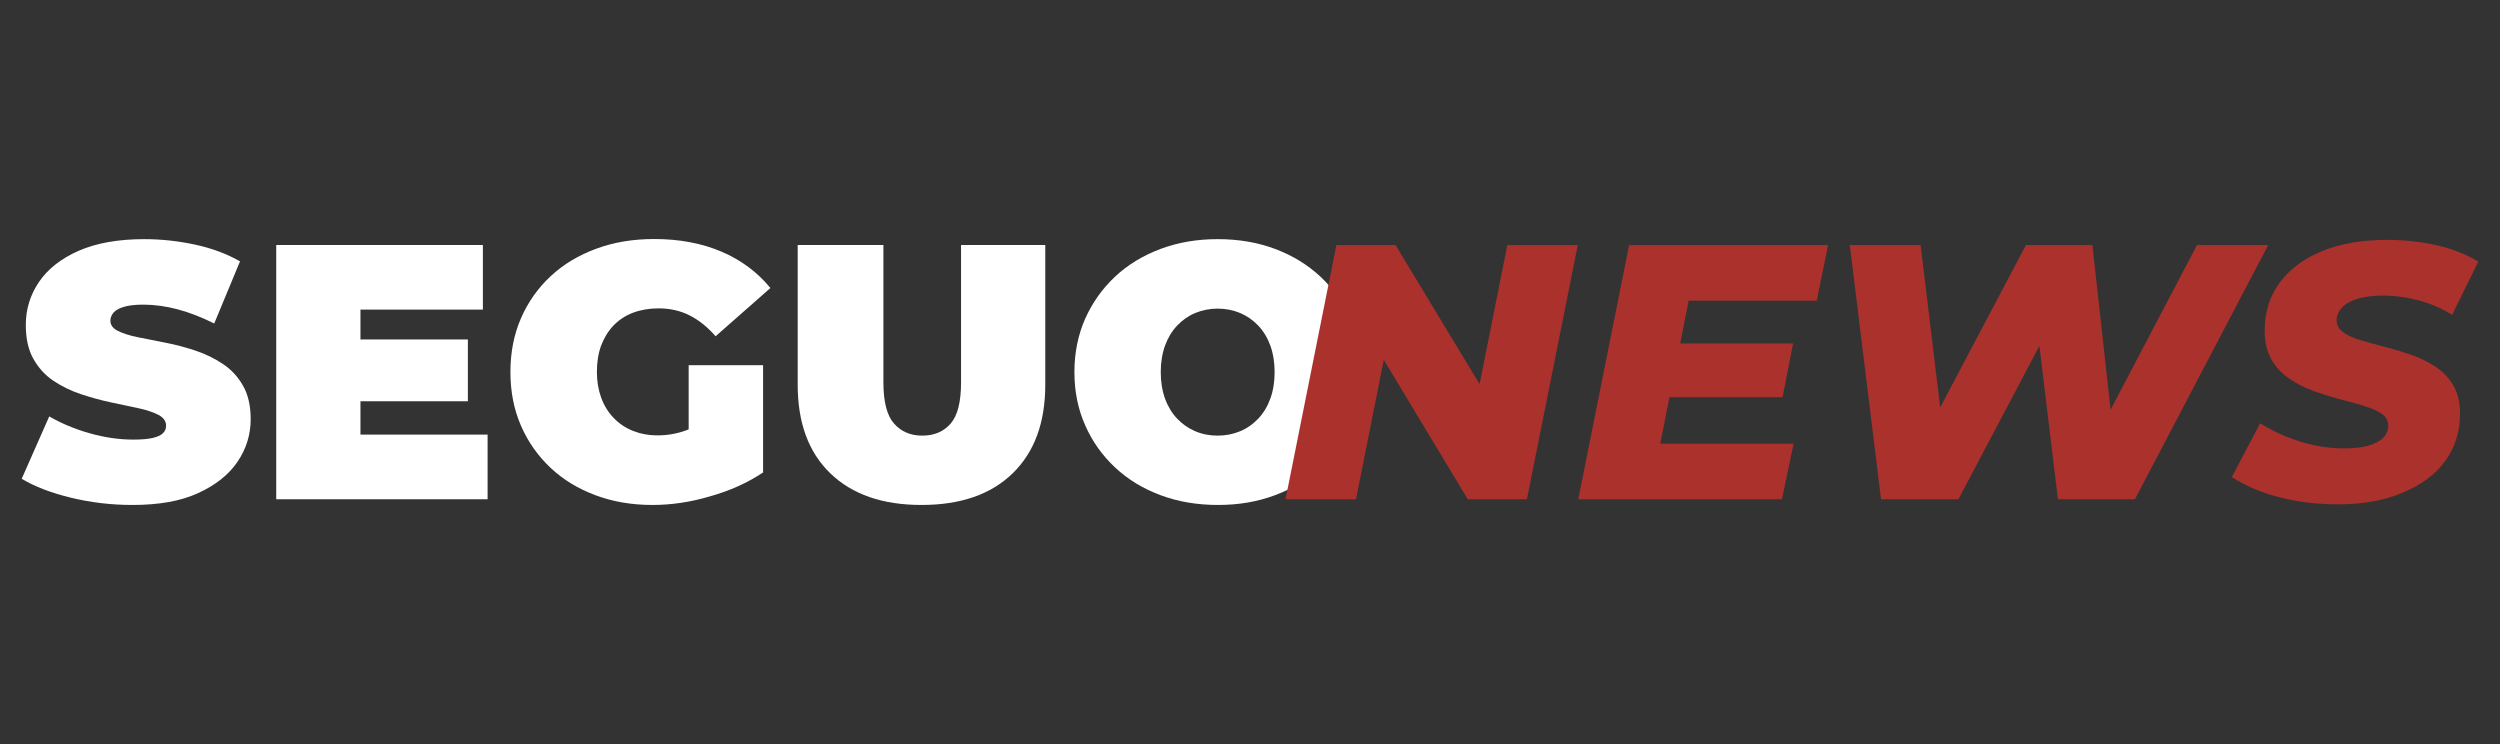 <?xml version="1.0" encoding="utf-8"?>
<!-- Generator: Adobe Illustrator 26.2.1, SVG Export Plug-In . SVG Version: 6.00 Build 0)  -->
<svg version="1.1" id="Livello_1" xmlns="http://www.w3.org/2000/svg" xmlns:xlink="http://www.w3.org/1999/xlink" x="0px" y="0px"
	 viewBox="0 0 2015.5 600" style="enable-background:new 0 0 2015.5 600;" xml:space="preserve">
<rect x="0" y="0" width="2015.5" height="600" fill="#333333" stroke="none"/>
<style type="text/css">
	.st0{fill:#FFFFFF;}
	.st1{fill:#AB312D;}
</style>
<g>
	<g>
		<path class="st0" d="M106.8,407.1c-17.2,0-33.8-2-49.8-5.9c-16-3.9-29.2-9-39.5-15.2l22.2-50.3c9.8,5.7,20.6,10.2,32.6,13.6
			c12,3.4,23.7,5.1,35,5.1c6.6,0,11.9-0.4,15.7-1.3c3.8-0.9,6.6-2.1,8.3-3.8c1.8-1.7,2.6-3.7,2.6-6c0-3.7-2-6.6-6.1-8.8
			c-4.1-2.1-9.5-4-16.2-5.4c-6.7-1.5-14.1-3-22.1-4.7c-8-1.7-16.1-3.9-24.2-6.6c-8.1-2.7-15.5-6.3-22.2-10.8
			c-6.7-4.5-12.1-10.4-16.2-17.7c-4.1-7.3-6.1-16.4-6.1-27.4c0-12.7,3.6-24.2,10.7-34.7c7.1-10.4,17.8-18.8,31.9-25
			c14.1-6.2,31.8-9.4,52.8-9.4c13.9,0,27.5,1.5,41,4.4c13.5,2.9,25.6,7.4,36.3,13.5l-20.8,50.1c-10.2-5.1-20-8.9-29.4-11.4
			c-9.5-2.5-18.7-3.8-27.7-3.8c-6.6,0-11.9,0.6-15.8,1.8c-3.9,1.2-6.7,2.7-8.3,4.7c-1.7,2-2.5,4.1-2.5,6.4c0,3.5,2,6.3,6.1,8.3
			c4.1,2,9.5,3.8,16.2,5.1c6.7,1.4,14.1,2.8,22.2,4.4c8.1,1.6,16.1,3.7,24.2,6.4c8,2.7,15.4,6.3,22.1,10.8
			c6.7,4.5,12.1,10.3,16.2,17.6c4.1,7.2,6.1,16.2,6.1,26.9c0,12.5-3.6,24-10.7,34.4c-7.1,10.4-17.7,18.8-31.8,25.2
			C145.7,404,128,407.1,106.8,407.1z"/>
		<path class="st0" d="M290.6,350.4h102.5v52.1H222.7V197.5h166.6v52.1h-98.7V350.4z M285.9,273.7h91.3v49.8h-91.3V273.7z"/>
		<path class="st0" d="M526,407.1c-16.6,0-31.9-2.6-45.8-7.8c-14-5.2-26.1-12.5-36.3-22.1c-10.2-9.6-18.2-20.9-23.9-34
			c-5.7-13.1-8.5-27.5-8.5-43.3s2.8-30.2,8.5-43.3c5.7-13.1,13.7-24.4,24-34c10.3-9.6,22.6-16.9,36.7-22.1
			c14.1-5.2,29.7-7.8,46.7-7.8c20.3,0,38.4,3.4,54.3,10.2c15.9,6.8,29,16.6,39.4,29.3l-44.2,38.9c-6.4-7.4-13.4-13-20.9-16.8
			c-7.5-3.8-15.9-5.7-25-5.7c-7.6,0-14.5,1.2-20.6,3.5c-6.1,2.3-11.4,5.8-15.7,10.2c-4.3,4.5-7.6,9.9-10,16.1
			c-2.3,6.2-3.5,13.4-3.5,21.4c0,7.6,1.2,14.6,3.5,20.9c2.3,6.3,5.7,11.8,10,16.2c4.3,4.5,9.4,8,15.4,10.4c6,2.4,12.6,3.7,20.1,3.7
			c7.8,0,15.4-1.3,22.8-4c7.4-2.6,15.3-7.2,23.7-13.6l38.6,47.4c-12.5,8.4-26.7,14.8-42.7,19.3C556.5,404.9,541,407.1,526,407.1z
			 M555.2,372.3v-77.9h60v86.6L555.2,372.3z"/>
		<path class="st0" d="M742.9,407.1c-31.4,0-55.9-8.5-73.5-25.5c-17.6-17-26.3-40.8-26.3-71.4V197.5h69.1v110.7
			c0,15.6,2.8,26.7,8.5,33.2c5.7,6.5,13.3,9.8,22.8,9.8c9.8,0,17.4-3.3,23-9.8c5.6-6.5,8.3-17.6,8.3-33.2V197.5h67.9v112.7
			c0,30.6-8.8,54.4-26.3,71.4C798.8,398.7,774.3,407.1,742.9,407.1z"/>
		<path class="st0" d="M982,407.1c-16.8,0-32.3-2.6-46.4-7.9c-14.2-5.3-26.4-12.7-36.7-22.4c-10.3-9.7-18.4-21-24.1-34.1
			c-5.8-13.1-8.6-27.3-8.6-42.7c0-15.6,2.9-29.9,8.6-42.9c5.8-13,13.8-24.3,24.1-34c10.3-9.7,22.6-17.1,36.7-22.4
			c14.1-5.3,29.5-7.9,46.1-7.9c16.8,0,32.2,2.6,46.3,7.9s26.2,12.7,36.6,22.4c10.3,9.7,18.4,21,24.1,34c5.8,13,8.6,27.3,8.6,42.9
			c0,15.4-2.9,29.7-8.6,42.7c-5.8,13.1-13.8,24.4-24.1,34.1c-10.3,9.7-22.5,17.1-36.6,22.4C1013.9,404.5,998.6,407.1,982,407.1z
			 M981.7,351.2c6.4,0,12.4-1.2,18-3.5c5.6-2.3,10.4-5.7,14.6-10.1c4.2-4.4,7.5-9.8,9.8-16.1c2.3-6.3,3.5-13.5,3.5-21.5
			c0-8-1.2-15.2-3.5-21.5c-2.3-6.3-5.6-11.7-9.8-16.1c-4.2-4.4-9.1-7.8-14.6-10.1c-5.6-2.3-11.6-3.5-18-3.5c-6.4,0-12.4,1.2-18,3.5
			c-5.6,2.3-10.4,5.7-14.6,10.1c-4.2,4.4-7.5,9.8-9.8,16.1c-2.3,6.3-3.5,13.5-3.5,21.5c0,8,1.2,15.2,3.5,21.5
			c2.3,6.3,5.6,11.7,9.8,16.1c4.2,4.4,9.1,7.8,14.6,10.1C969.3,350.1,975.3,351.2,981.7,351.2z"/>
	</g>
	<g>
		<path class="st1" d="M1036.4,402.5l41-204.9h47.7l82.8,137l-19.9-0.6l27.2-136.4h56.8l-41,204.9h-47.7l-82.5-137l19.6,0.6
			l-27.2,136.4H1036.4z"/>
		<path class="st1" d="M1338.5,357.7H1446l-9.4,44.8h-164.2l41-204.9h160.4l-9.1,44.8h-103.3L1338.5,357.7z M1350.5,276.9h95.1
			l-8.5,43.3H1342L1350.5,276.9z"/>
		<path class="st1" d="M1516.5,402.5l-25.2-204.9h57.1l21.4,177.4h-30.2l93.7-177.4h53.6l19.6,177.4h-28.4l93.1-177.4h57.4
			l-107.4,204.9h-62.1l-18.2-150.8h17.6l-79.6,150.8H1516.5z"/>
		<path class="st1" d="M1884.8,406.6c-11.7,0-22.9-0.9-33.7-2.8c-10.7-1.9-20.5-4.5-29.3-7.9c-8.8-3.4-16.3-7.2-22.5-11.3l22.8-43.3
			c7,4.3,14.3,8,21.8,11c7.5,3,15.2,5.3,23,6.9c7.8,1.6,15.6,2.3,23.4,2.3c7.4,0,13.8-0.7,19-2.2c5.3-1.5,9.3-3.6,12-6.3
			c2.7-2.7,4.1-6,4.1-9.7c0-4.1-1.8-7.4-5.4-9.8c-3.6-2.4-8.3-4.5-14.2-6.3c-5.9-1.8-12.3-3.6-19.5-5.4c-7.1-1.9-14.2-4.1-21.4-6.7
			c-7.1-2.6-13.6-5.9-19.5-10c-5.9-4-10.6-9.1-14.2-15.4c-3.6-6.2-5.4-14-5.4-23.1c0-14.8,4-27.7,12-38.6
			c8-10.9,19.4-19.4,34.1-25.5c14.7-6,32.2-9.1,52.3-9.1c14.6,0,28.3,1.5,41,4.5c12.7,3,23.6,7.4,32.8,13l-21.1,43
			c-8-5.1-16.8-8.9-26.5-11.6c-9.7-2.6-19.6-4-29.7-4c-7.8,0-14.5,0.9-20.1,2.6s-9.8,4.1-12.6,7.2c-2.8,3-4.2,6.4-4.2,10.1
			c0,3.9,1.8,7.1,5.3,9.7c3.5,2.5,8.2,4.7,14.2,6.4c6,1.8,12.5,3.6,19.6,5.4c7.1,1.9,14.2,4,21.2,6.4c7,2.4,13.6,5.7,19.6,9.7
			c6,4,10.8,9,14.3,15.1c3.5,6.1,5.3,13.6,5.3,22.5c0,14.6-4,27.4-12,38.3c-8,10.9-19.4,19.4-34.3,25.5
			C1922.3,403.5,1904.9,406.6,1884.8,406.6z"/>
	</g>
</g>
</svg>
